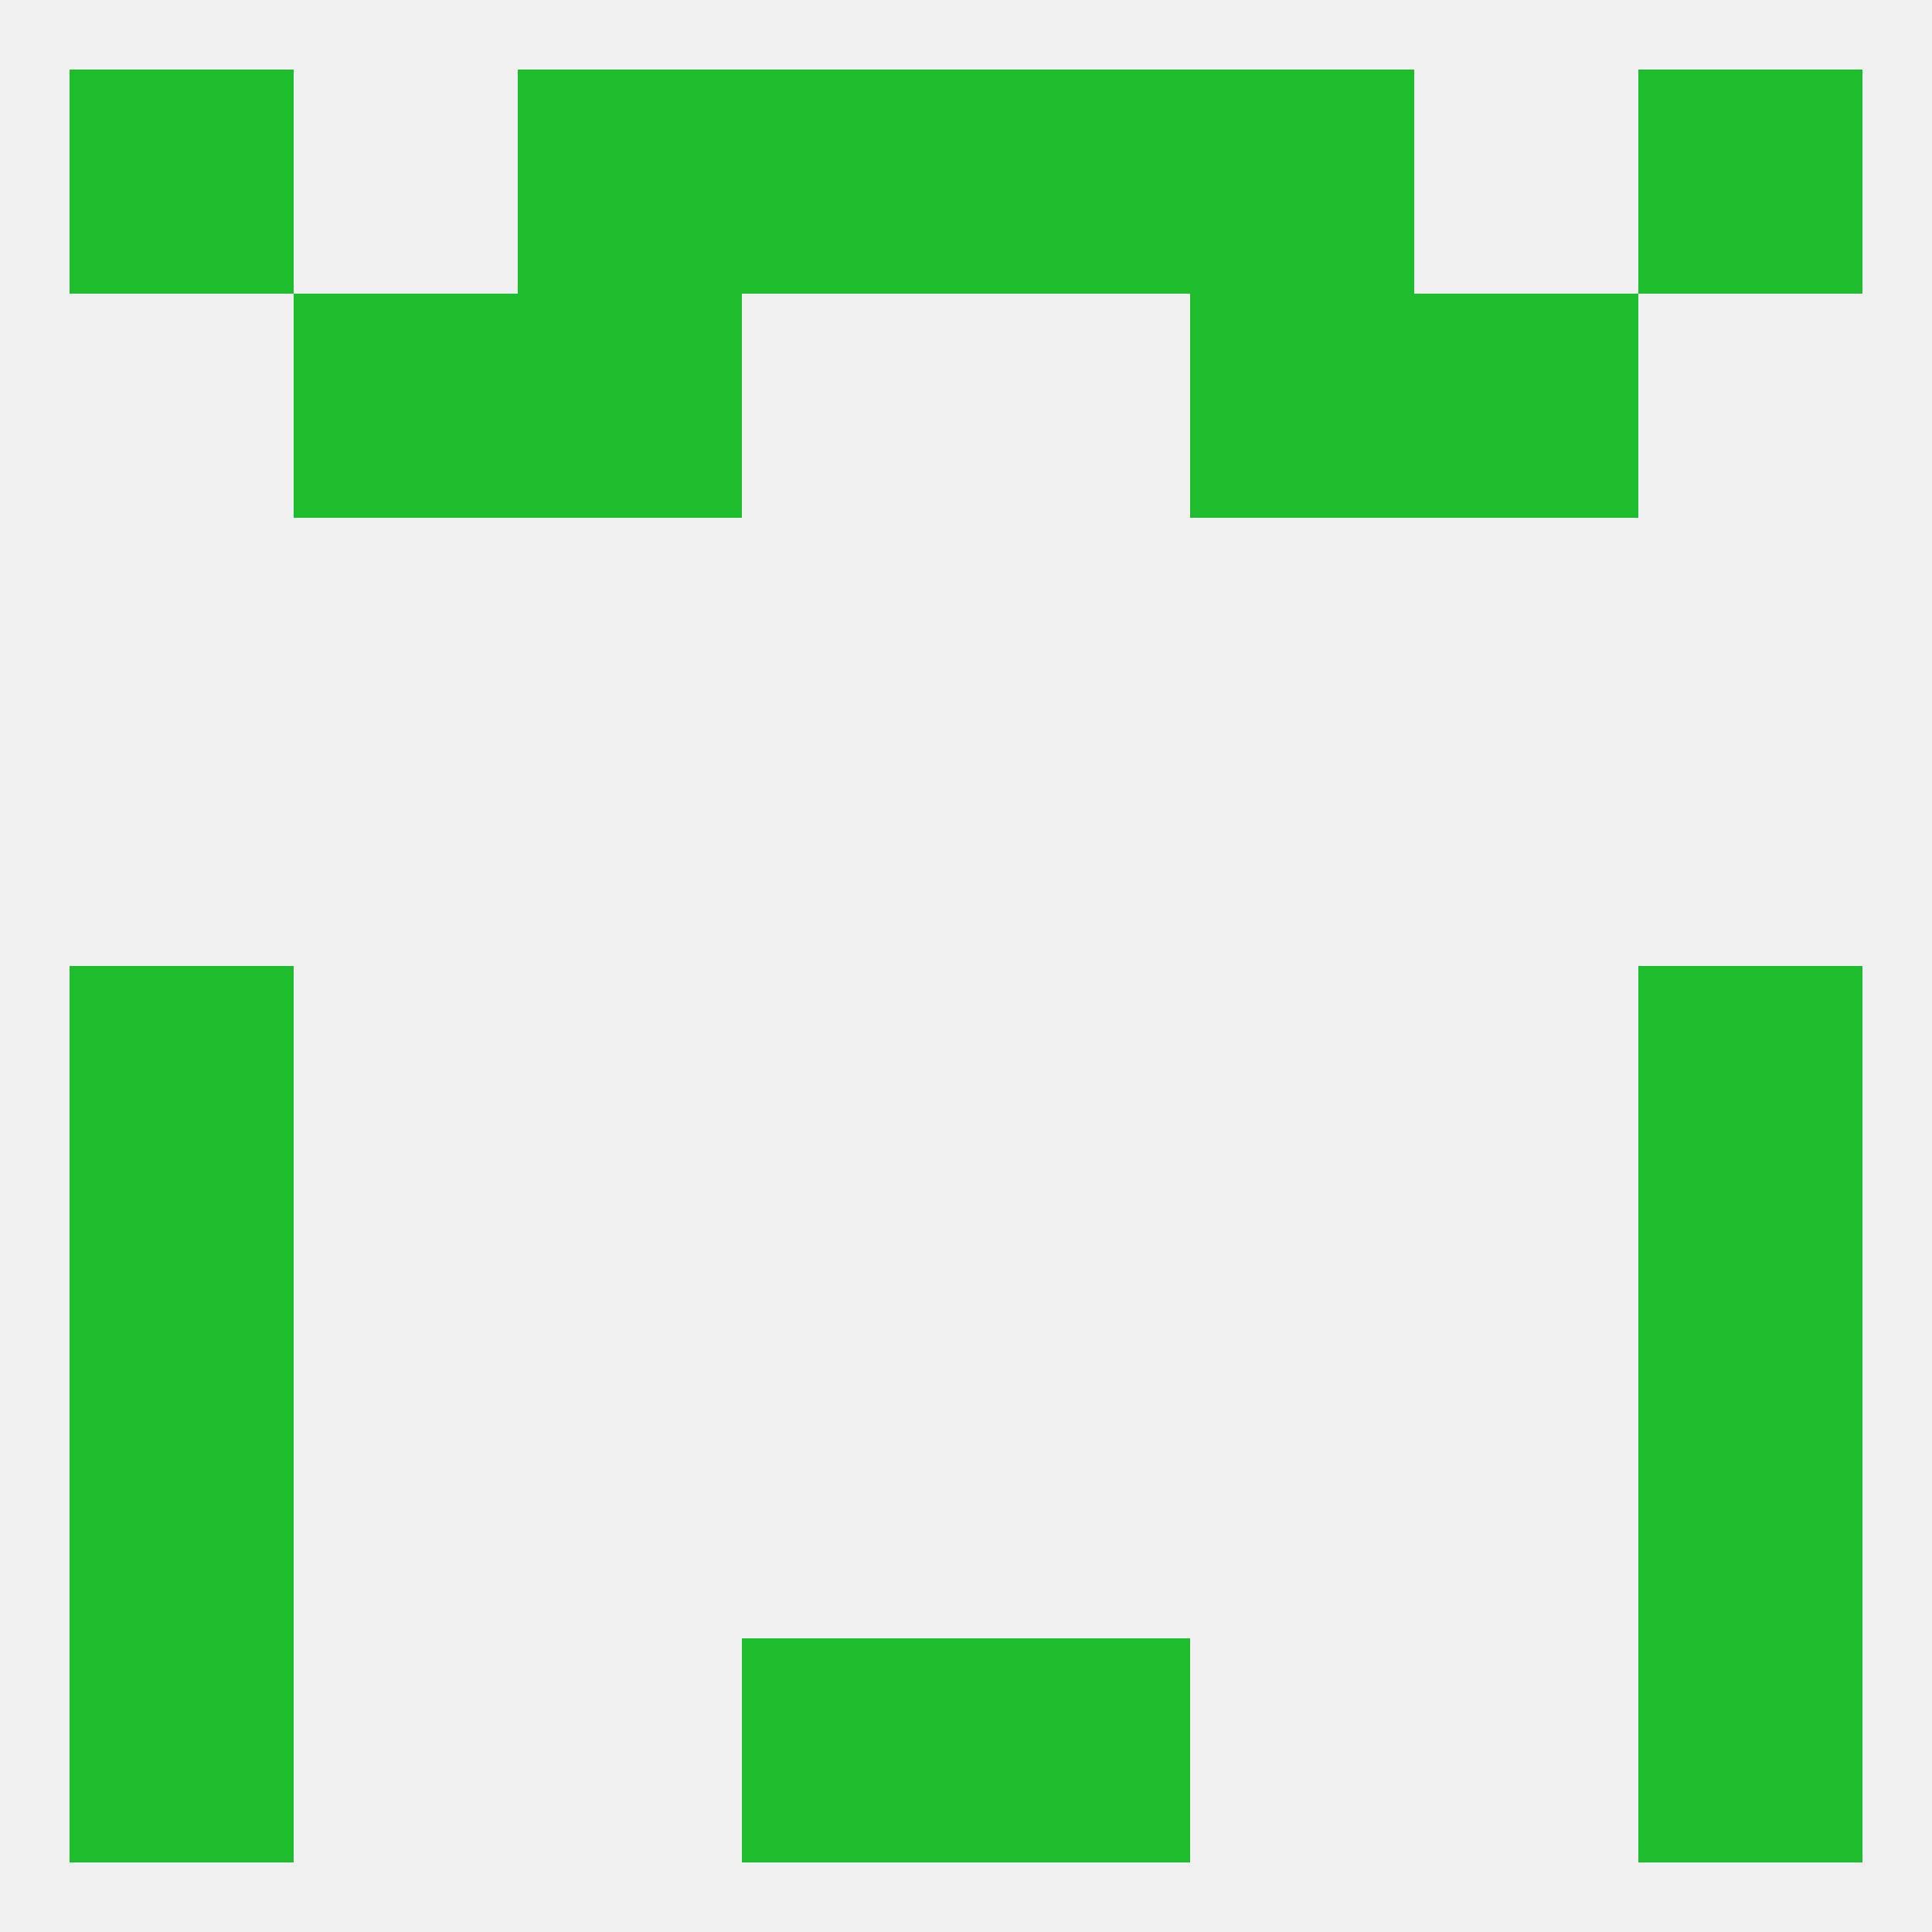 
<!--   <?xml version="1.0"?> -->
<svg version="1.1" baseprofile="full" xmlns="http://www.w3.org/2000/svg" xmlns:xlink="http://www.w3.org/1999/xlink" xmlns:ev="http://www.w3.org/2001/xml-events" width="250" height="250" viewBox="0 0 250 250" >
	<rect width="100%" height="100%" fill="rgba(240,240,240,255)"/>

	<rect x="154" y="38" width="29" height="29" fill="rgba(29,189,45,255)"/>
	<rect x="38" y="38" width="29" height="29" fill="rgba(29,189,45,255)"/>
	<rect x="183" y="38" width="29" height="29" fill="rgba(29,189,45,255)"/>
	<rect x="67" y="38" width="29" height="29" fill="rgba(29,189,45,255)"/>
	<rect x="9" y="125" width="29" height="29" fill="rgba(29,189,45,255)"/>
	<rect x="212" y="125" width="29" height="29" fill="rgba(29,189,45,255)"/>
	<rect x="9" y="154" width="29" height="29" fill="rgba(29,189,45,255)"/>
	<rect x="212" y="154" width="29" height="29" fill="rgba(29,189,45,255)"/>
	<rect x="9" y="183" width="29" height="29" fill="rgba(29,189,45,255)"/>
	<rect x="212" y="183" width="29" height="29" fill="rgba(29,189,45,255)"/>
	<rect x="96" y="212" width="29" height="29" fill="rgba(29,189,45,255)"/>
	<rect x="125" y="212" width="29" height="29" fill="rgba(29,189,45,255)"/>
	<rect x="9" y="212" width="29" height="29" fill="rgba(29,189,45,255)"/>
	<rect x="212" y="212" width="29" height="29" fill="rgba(29,189,45,255)"/>
	<rect x="212" y="9" width="29" height="29" fill="rgba(29,189,45,255)"/>
	<rect x="67" y="9" width="29" height="29" fill="rgba(29,189,45,255)"/>
	<rect x="154" y="9" width="29" height="29" fill="rgba(29,189,45,255)"/>
	<rect x="96" y="9" width="29" height="29" fill="rgba(29,189,45,255)"/>
	<rect x="125" y="9" width="29" height="29" fill="rgba(29,189,45,255)"/>
	<rect x="9" y="9" width="29" height="29" fill="rgba(29,189,45,255)"/>
</svg>